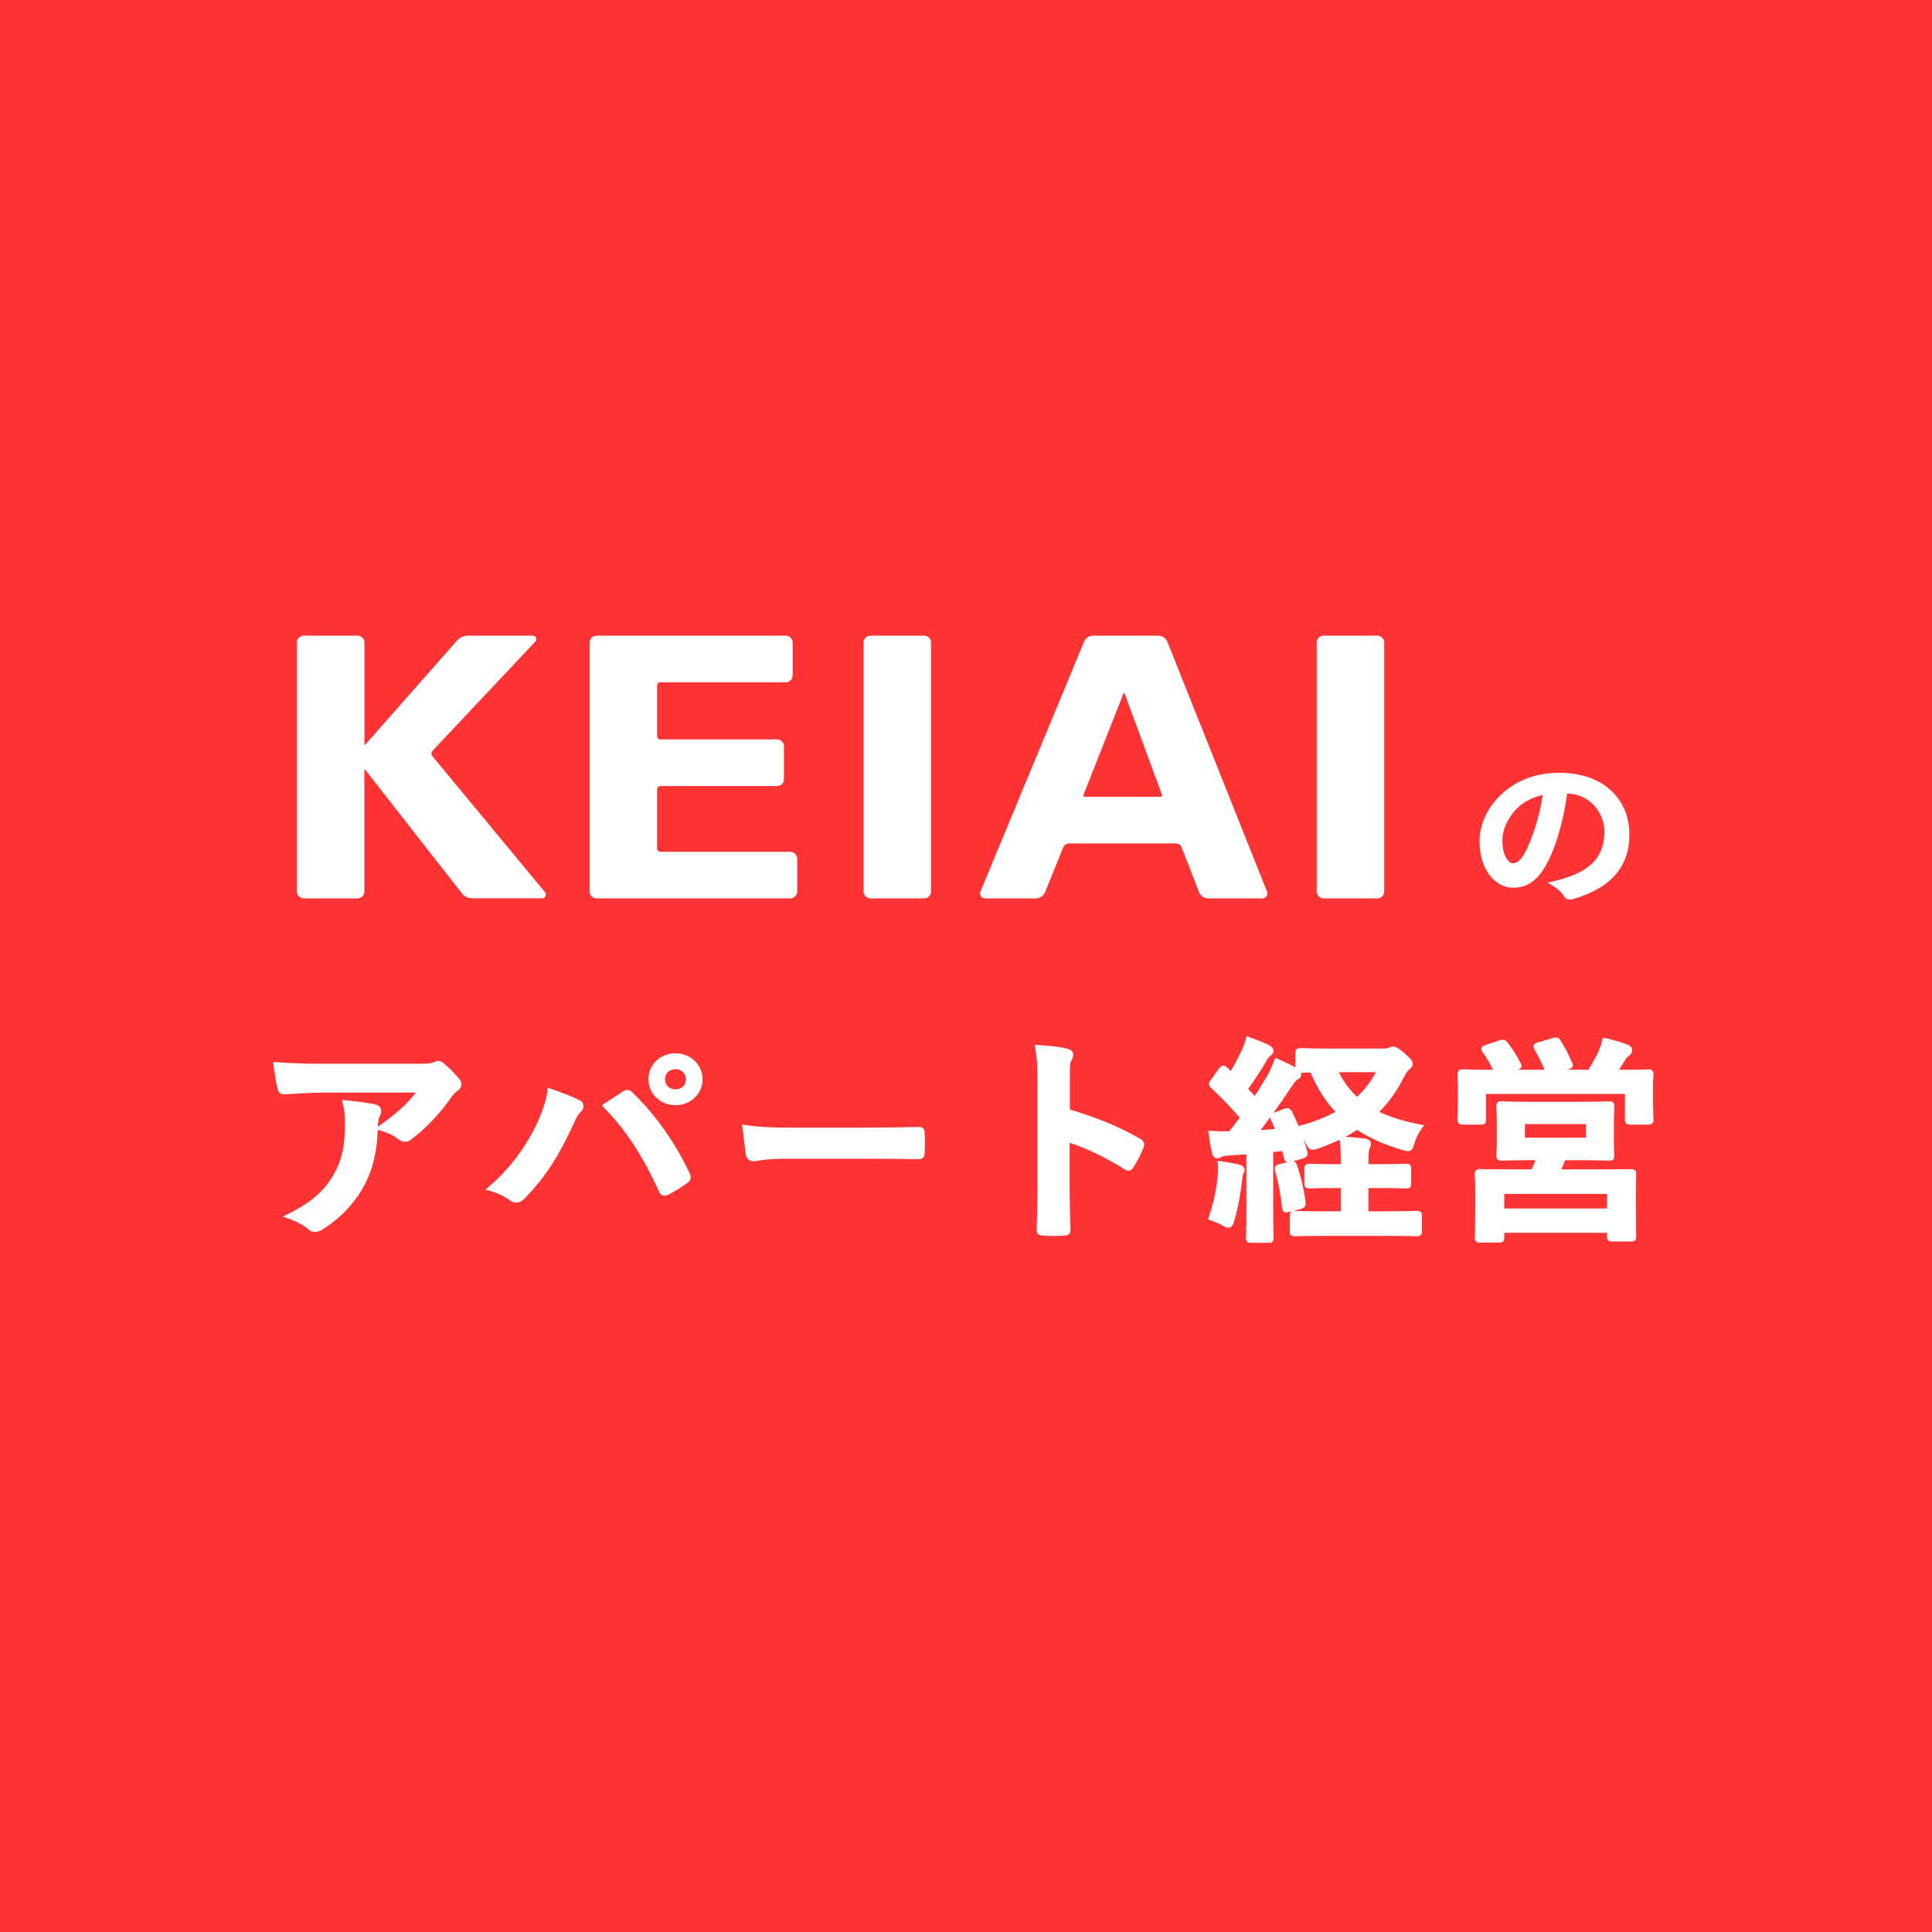 <svg width="32" height="32" viewBox="0 0 32 32" fill="none" xmlns="http://www.w3.org/2000/svg">
<rect width="32" height="32" fill="#FF3333"/>
<rect width="32" height="21" transform="translate(0 5)" fill="#FF3333"/>
<path d="M25.349 18.294H26.175C26.51 18.294 26.629 18.286 26.655 18.286C26.689 18.286 26.693 18.29 26.693 18.33C26.693 18.348 26.685 18.409 26.685 18.574V18.891C26.685 19.057 26.693 19.118 26.693 19.14C26.693 19.176 26.689 19.179 26.655 19.179C26.629 19.179 26.51 19.172 26.175 19.172H25.892C25.859 19.262 25.822 19.341 25.788 19.413H26.495C26.86 19.413 26.991 19.41 27.017 19.41C27.054 19.41 27.054 19.413 27.054 19.449C27.054 19.471 27.05 19.557 27.05 19.726V19.957C27.05 20.382 27.054 20.461 27.054 20.482C27.054 20.515 27.054 20.518 27.017 20.518H26.704C26.667 20.518 26.663 20.515 26.663 20.482V20.374H24.869V20.497C24.869 20.533 24.865 20.536 24.831 20.536H24.515C24.478 20.536 24.474 20.533 24.474 20.497C24.474 20.475 24.482 20.396 24.482 19.964V19.77C24.482 19.557 24.474 19.471 24.474 19.449C24.474 19.413 24.478 19.41 24.515 19.41C24.541 19.41 24.671 19.413 25.036 19.413H25.397C25.434 19.338 25.472 19.255 25.502 19.172H25.349C25.01 19.172 24.891 19.179 24.869 19.179C24.835 19.179 24.831 19.176 24.831 19.14C24.831 19.114 24.839 19.057 24.839 18.891V18.574C24.839 18.409 24.831 18.348 24.831 18.33C24.831 18.29 24.835 18.286 24.869 18.286C24.891 18.286 25.01 18.294 25.349 18.294ZM24.869 19.73V20.061H26.663V19.73H24.869ZM25.211 18.574V18.888H26.317V18.574H25.211ZM24.623 17.35L24.846 17.275C24.895 17.257 24.906 17.264 24.928 17.289C25.018 17.404 25.092 17.52 25.144 17.628C25.163 17.66 25.163 17.664 25.111 17.682L24.85 17.764H26.335C26.41 17.642 26.473 17.538 26.525 17.419C26.544 17.372 26.566 17.314 26.585 17.239C26.711 17.268 26.834 17.304 26.938 17.343C26.972 17.358 26.987 17.368 26.987 17.39C26.987 17.419 26.976 17.433 26.953 17.451C26.927 17.469 26.897 17.498 26.875 17.538C26.823 17.62 26.782 17.692 26.734 17.764H26.808C27.151 17.764 27.273 17.757 27.299 17.757C27.337 17.757 27.34 17.761 27.34 17.797C27.34 17.818 27.333 17.887 27.333 17.988V18.146C27.333 18.463 27.34 18.52 27.34 18.542C27.34 18.578 27.337 18.582 27.299 18.582H27.002C26.964 18.582 26.961 18.578 26.961 18.542V18.074H24.567V18.538C24.567 18.578 24.564 18.582 24.526 18.582H24.228C24.191 18.582 24.188 18.578 24.188 18.538C24.188 18.517 24.195 18.459 24.195 18.142V18.013C24.195 17.887 24.188 17.822 24.188 17.797C24.188 17.761 24.191 17.757 24.228 17.757C24.255 17.757 24.377 17.764 24.72 17.764H24.805C24.798 17.757 24.794 17.754 24.787 17.736C24.738 17.62 24.668 17.502 24.597 17.404C24.575 17.372 24.578 17.365 24.623 17.35ZM25.49 17.307L25.736 17.235C25.781 17.221 25.792 17.228 25.811 17.26C25.874 17.358 25.945 17.494 25.997 17.62C26.012 17.649 26.008 17.656 25.956 17.671L25.706 17.743C25.65 17.757 25.647 17.754 25.632 17.714C25.58 17.595 25.524 17.473 25.457 17.361C25.434 17.325 25.446 17.322 25.49 17.307Z" fill="white"/>
<path fill-rule="evenodd" clip-rule="evenodd" d="M25.764 17.274C25.761 17.275 25.757 17.276 25.75 17.278L25.749 17.278L25.504 17.35C25.504 17.35 25.504 17.35 25.504 17.35C25.569 17.461 25.624 17.581 25.674 17.696L25.675 17.699C25.676 17.7 25.677 17.702 25.677 17.703C25.681 17.702 25.687 17.701 25.693 17.699L25.942 17.628C25.945 17.627 25.947 17.626 25.948 17.626C25.898 17.505 25.831 17.376 25.771 17.284L25.769 17.282C25.767 17.279 25.766 17.276 25.764 17.274ZM25.583 17.719C25.533 17.605 25.48 17.489 25.416 17.384C25.41 17.374 25.404 17.363 25.401 17.35C25.397 17.335 25.398 17.316 25.411 17.299C25.421 17.286 25.436 17.279 25.444 17.275C25.453 17.272 25.464 17.268 25.474 17.265L25.477 17.264L25.722 17.192C25.744 17.185 25.772 17.178 25.8 17.188C25.827 17.199 25.841 17.222 25.85 17.237C25.915 17.337 25.986 17.475 26.039 17.602C26.043 17.609 26.047 17.619 26.049 17.63C26.052 17.645 26.05 17.662 26.038 17.678C26.028 17.691 26.014 17.698 26.004 17.702C25.994 17.706 25.982 17.71 25.968 17.714L25.95 17.719H26.308C26.377 17.607 26.434 17.51 26.482 17.402C26.5 17.356 26.521 17.301 26.539 17.228L26.55 17.185L26.595 17.195C26.723 17.224 26.848 17.261 26.955 17.301L26.957 17.302C26.974 17.309 26.992 17.318 27.007 17.331C27.024 17.347 27.033 17.367 27.033 17.39C27.033 17.41 27.029 17.429 27.018 17.447C27.009 17.463 26.995 17.476 26.983 17.486L26.98 17.488C26.959 17.502 26.934 17.526 26.916 17.559L26.915 17.561C26.895 17.591 26.878 17.621 26.86 17.65C26.846 17.673 26.831 17.697 26.817 17.719C26.983 17.719 27.096 17.718 27.171 17.716C27.212 17.715 27.243 17.714 27.265 17.713C27.282 17.712 27.293 17.712 27.299 17.712C27.308 17.712 27.319 17.712 27.329 17.714C27.339 17.715 27.354 17.72 27.366 17.732C27.379 17.744 27.383 17.758 27.385 17.768C27.386 17.777 27.387 17.788 27.387 17.797C27.387 17.805 27.386 17.819 27.385 17.836C27.384 17.845 27.383 17.855 27.383 17.865C27.381 17.897 27.379 17.938 27.379 17.988V18.146C27.379 18.304 27.381 18.397 27.383 18.453C27.384 18.481 27.385 18.5 27.385 18.513C27.386 18.515 27.386 18.517 27.386 18.519C27.386 18.529 27.387 18.536 27.387 18.542C27.387 18.551 27.386 18.561 27.385 18.571C27.383 18.581 27.379 18.595 27.366 18.607C27.354 18.619 27.339 18.623 27.329 18.625C27.319 18.626 27.308 18.627 27.299 18.627H27.001C26.992 18.627 26.981 18.626 26.972 18.625C26.961 18.623 26.947 18.619 26.934 18.607C26.922 18.595 26.917 18.581 26.916 18.571C26.914 18.561 26.914 18.551 26.914 18.542V18.119H24.613V18.538C24.613 18.548 24.613 18.559 24.612 18.569C24.61 18.578 24.607 18.593 24.595 18.605C24.582 18.618 24.567 18.623 24.556 18.625C24.546 18.626 24.535 18.627 24.526 18.627H24.228C24.219 18.627 24.208 18.626 24.198 18.625C24.187 18.623 24.172 18.618 24.16 18.605C24.148 18.593 24.144 18.578 24.142 18.569C24.141 18.559 24.141 18.548 24.141 18.538C24.141 18.533 24.141 18.525 24.142 18.516C24.142 18.514 24.142 18.512 24.142 18.51C24.142 18.497 24.143 18.478 24.144 18.45C24.146 18.393 24.148 18.3 24.148 18.142V18.013C24.148 17.951 24.146 17.904 24.144 17.869C24.144 17.858 24.143 17.847 24.142 17.837C24.142 17.82 24.141 17.806 24.141 17.797C24.141 17.788 24.141 17.777 24.142 17.768C24.144 17.758 24.148 17.744 24.161 17.732C24.173 17.72 24.188 17.715 24.198 17.714C24.208 17.712 24.219 17.712 24.228 17.712C24.234 17.712 24.245 17.712 24.263 17.713C24.284 17.714 24.315 17.715 24.356 17.716C24.433 17.718 24.549 17.719 24.72 17.719H24.729C24.683 17.618 24.621 17.516 24.559 17.43L24.558 17.429C24.552 17.421 24.546 17.411 24.541 17.4C24.537 17.389 24.533 17.37 24.542 17.352C24.551 17.334 24.566 17.325 24.575 17.32C24.585 17.316 24.596 17.311 24.608 17.308L24.83 17.233C24.854 17.224 24.881 17.216 24.908 17.222C24.935 17.229 24.953 17.248 24.963 17.259L24.965 17.262C25.055 17.378 25.131 17.496 25.185 17.607C25.189 17.614 25.195 17.624 25.198 17.633C25.202 17.644 25.205 17.663 25.194 17.682C25.185 17.698 25.169 17.706 25.161 17.71C25.154 17.713 25.147 17.716 25.139 17.719H25.583ZM24.837 17.731L24.835 17.722L25.095 17.639C25.096 17.639 25.097 17.638 25.098 17.638C25.047 17.537 24.977 17.427 24.892 17.317C24.888 17.314 24.886 17.311 24.885 17.31C24.885 17.31 24.885 17.31 24.885 17.31C24.881 17.311 24.874 17.313 24.863 17.317L24.861 17.317L24.644 17.391C24.713 17.488 24.782 17.605 24.83 17.719C24.833 17.727 24.834 17.729 24.834 17.729C24.834 17.729 24.834 17.729 24.834 17.729L24.835 17.729C24.835 17.73 24.836 17.73 24.837 17.731ZM24.72 17.809C24.548 17.809 24.431 17.808 24.354 17.806C24.308 17.805 24.277 17.804 24.257 17.803C24.247 17.803 24.239 17.802 24.234 17.802C24.234 17.808 24.235 17.816 24.235 17.827C24.236 17.837 24.236 17.849 24.237 17.865C24.239 17.9 24.241 17.949 24.241 18.013V18.142C24.241 18.301 24.239 18.395 24.237 18.453C24.236 18.481 24.235 18.501 24.235 18.514C24.235 18.517 24.235 18.519 24.234 18.521C24.234 18.529 24.234 18.533 24.234 18.537H24.52V18.029H27.007V18.537H27.293C27.293 18.534 27.293 18.53 27.293 18.525C27.293 18.523 27.293 18.52 27.292 18.518C27.292 18.504 27.291 18.485 27.29 18.456C27.288 18.399 27.286 18.305 27.286 18.146V17.988C27.286 17.936 27.288 17.893 27.29 17.86C27.291 17.846 27.291 17.835 27.292 17.825C27.293 17.815 27.293 17.808 27.293 17.802C27.288 17.802 27.28 17.803 27.27 17.803C27.25 17.804 27.219 17.805 27.173 17.806C27.096 17.808 26.979 17.809 26.808 17.809H26.648L26.694 17.74C26.724 17.696 26.75 17.653 26.778 17.607C26.796 17.578 26.814 17.548 26.834 17.515C26.86 17.47 26.894 17.437 26.924 17.416C26.933 17.408 26.936 17.404 26.938 17.402C26.938 17.401 26.939 17.399 26.94 17.394C26.939 17.394 26.938 17.393 26.937 17.393C26.933 17.39 26.927 17.388 26.92 17.385C26.831 17.351 26.727 17.319 26.618 17.293C26.602 17.351 26.583 17.397 26.568 17.435L26.568 17.436C26.514 17.558 26.449 17.665 26.375 17.787L26.362 17.809H24.72ZM24.878 18.332C24.878 18.335 24.878 18.34 24.879 18.347C24.879 18.357 24.88 18.372 24.881 18.395C24.883 18.433 24.885 18.491 24.885 18.574V18.891C24.885 18.975 24.883 19.031 24.881 19.07C24.88 19.089 24.88 19.103 24.879 19.114C24.878 19.122 24.878 19.129 24.878 19.134C24.882 19.134 24.887 19.134 24.893 19.133C24.912 19.133 24.942 19.132 24.989 19.131C25.064 19.129 25.179 19.127 25.349 19.127H25.567L25.545 19.187C25.515 19.272 25.477 19.356 25.439 19.433L25.426 19.458H25.036C24.853 19.458 24.729 19.457 24.648 19.456C24.6 19.456 24.567 19.455 24.545 19.455C24.534 19.455 24.526 19.455 24.52 19.455C24.521 19.459 24.521 19.465 24.521 19.473C24.522 19.487 24.523 19.507 24.524 19.536C24.526 19.588 24.528 19.663 24.528 19.77V19.964C24.528 20.18 24.526 20.308 24.524 20.385C24.523 20.437 24.522 20.464 24.521 20.479C24.521 20.484 24.52 20.488 24.52 20.491H24.822V20.329H26.709V20.473H27.007C27.007 20.471 27.007 20.468 27.007 20.464C27.006 20.448 27.006 20.421 27.005 20.371C27.004 20.296 27.003 20.169 27.003 19.957V19.726C27.003 19.641 27.004 19.577 27.005 19.532C27.006 19.509 27.006 19.491 27.006 19.478C27.007 19.468 27.007 19.46 27.007 19.455C27.002 19.455 26.995 19.455 26.986 19.455C26.964 19.455 26.931 19.456 26.883 19.456C26.802 19.457 26.678 19.458 26.495 19.458H25.716L25.745 19.395C25.747 19.392 25.748 19.389 25.749 19.386C25.782 19.316 25.817 19.241 25.848 19.157L25.859 19.127H26.175C26.343 19.127 26.457 19.129 26.532 19.131C26.576 19.132 26.607 19.133 26.626 19.133C26.634 19.134 26.641 19.134 26.646 19.134C26.645 19.13 26.645 19.125 26.645 19.118C26.644 19.107 26.643 19.093 26.642 19.072C26.64 19.032 26.638 18.975 26.638 18.891V18.574C26.638 18.491 26.64 18.433 26.642 18.395C26.643 18.372 26.644 18.357 26.645 18.347C26.645 18.34 26.646 18.335 26.646 18.331C26.641 18.332 26.634 18.332 26.626 18.332C26.607 18.333 26.576 18.334 26.532 18.335C26.457 18.337 26.343 18.339 26.175 18.339H25.349C25.179 18.339 25.064 18.337 24.989 18.335C24.942 18.334 24.912 18.333 24.893 18.332C24.887 18.332 24.882 18.332 24.878 18.332ZM24.84 18.243C24.849 18.241 24.86 18.241 24.868 18.241C24.873 18.241 24.883 18.242 24.898 18.242C24.919 18.243 24.949 18.244 24.991 18.245C25.066 18.247 25.18 18.249 25.349 18.249H26.175C26.342 18.249 26.455 18.247 26.53 18.245C26.57 18.244 26.6 18.243 26.621 18.242C26.638 18.242 26.649 18.241 26.655 18.241C26.663 18.241 26.674 18.241 26.684 18.243C26.695 18.245 26.71 18.25 26.722 18.264C26.733 18.276 26.736 18.291 26.737 18.3C26.739 18.309 26.739 18.32 26.739 18.33C26.739 18.335 26.738 18.344 26.738 18.357C26.737 18.369 26.736 18.383 26.735 18.399C26.733 18.436 26.731 18.492 26.731 18.574V18.891C26.731 18.973 26.733 19.029 26.735 19.067C26.736 19.083 26.737 19.096 26.737 19.108C26.738 19.122 26.739 19.133 26.739 19.14C26.739 19.149 26.739 19.159 26.737 19.168C26.736 19.177 26.732 19.191 26.721 19.203C26.709 19.216 26.694 19.22 26.683 19.222C26.674 19.224 26.663 19.224 26.655 19.224C26.649 19.224 26.638 19.224 26.621 19.223C26.6 19.223 26.57 19.221 26.53 19.221C26.455 19.219 26.342 19.217 26.175 19.217H25.924C25.903 19.271 25.881 19.322 25.86 19.368H26.495C26.677 19.368 26.801 19.367 26.882 19.366C26.928 19.366 26.961 19.365 26.983 19.365C27 19.365 27.011 19.365 27.016 19.365C27.025 19.365 27.036 19.365 27.046 19.366C27.056 19.368 27.072 19.373 27.084 19.387C27.096 19.4 27.098 19.415 27.099 19.423C27.1 19.431 27.1 19.44 27.1 19.448L27.1 19.449C27.1 19.455 27.1 19.466 27.099 19.482C27.099 19.496 27.099 19.513 27.098 19.533C27.097 19.578 27.096 19.642 27.096 19.726V19.957C27.096 20.169 27.097 20.295 27.098 20.37C27.099 20.417 27.099 20.445 27.1 20.462C27.1 20.472 27.1 20.478 27.1 20.482L27.1 20.484C27.1 20.491 27.1 20.499 27.099 20.507C27.098 20.515 27.095 20.53 27.083 20.543C27.071 20.556 27.055 20.56 27.045 20.562C27.036 20.563 27.025 20.563 27.016 20.563H26.703C26.694 20.563 26.684 20.563 26.674 20.562C26.665 20.56 26.65 20.557 26.638 20.546C26.625 20.534 26.62 20.52 26.618 20.51C26.616 20.5 26.616 20.49 26.616 20.482V20.419H24.915V20.497C24.915 20.506 24.915 20.516 24.913 20.525C24.912 20.534 24.908 20.548 24.897 20.561C24.885 20.573 24.87 20.578 24.86 20.579C24.85 20.581 24.84 20.581 24.831 20.581H24.515C24.506 20.581 24.495 20.581 24.485 20.58C24.475 20.578 24.46 20.574 24.447 20.562C24.435 20.55 24.431 20.535 24.429 20.526C24.427 20.516 24.427 20.506 24.427 20.497C24.427 20.493 24.427 20.486 24.428 20.475C24.429 20.458 24.43 20.429 24.431 20.383C24.433 20.307 24.435 20.18 24.435 19.964V19.77C24.435 19.664 24.433 19.59 24.431 19.539C24.43 19.516 24.429 19.496 24.428 19.481C24.428 19.466 24.427 19.455 24.427 19.449C24.427 19.44 24.427 19.43 24.429 19.42C24.431 19.411 24.435 19.396 24.447 19.384C24.46 19.372 24.475 19.368 24.485 19.366C24.495 19.365 24.506 19.365 24.515 19.365C24.52 19.365 24.531 19.365 24.548 19.365C24.57 19.365 24.603 19.366 24.649 19.366C24.73 19.367 24.854 19.368 25.036 19.368H25.367C25.391 19.32 25.414 19.268 25.434 19.217H25.349C25.18 19.217 25.066 19.219 24.991 19.221C24.949 19.222 24.919 19.223 24.898 19.223C24.883 19.224 24.873 19.224 24.868 19.224C24.86 19.224 24.85 19.224 24.84 19.222C24.83 19.22 24.815 19.216 24.803 19.203C24.791 19.191 24.788 19.177 24.786 19.168C24.785 19.159 24.785 19.149 24.785 19.14C24.785 19.131 24.785 19.12 24.786 19.104C24.787 19.093 24.788 19.08 24.788 19.066C24.79 19.028 24.792 18.973 24.792 18.891V18.574C24.792 18.492 24.79 18.436 24.788 18.399C24.788 18.383 24.787 18.369 24.786 18.357C24.785 18.344 24.785 18.335 24.785 18.33C24.785 18.32 24.785 18.309 24.786 18.3C24.788 18.291 24.791 18.276 24.802 18.264C24.814 18.25 24.828 18.245 24.84 18.243ZM25.164 18.529H26.363V18.933H25.164V18.529ZM25.257 18.619V18.843H26.27V18.619H25.257ZM24.822 19.685H26.709V20.106H24.822V19.685ZM24.915 19.775V20.016H26.616V19.775H24.915Z" fill="white"/>
<path d="M21.131 18.466L21.28 18.409C21.328 18.391 21.34 18.398 21.358 18.434C21.466 18.65 21.548 18.852 21.608 19.082C21.619 19.122 21.608 19.132 21.563 19.147L21.377 19.201C21.332 19.215 21.321 19.212 21.313 19.172L21.273 19.017L21.042 19.039V20.029C21.042 20.36 21.049 20.482 21.049 20.5C21.049 20.536 21.045 20.54 21.008 20.54H20.725C20.688 20.54 20.684 20.536 20.684 20.5C20.684 20.479 20.692 20.36 20.692 20.029V19.071L20.353 19.093C20.29 19.096 20.241 19.107 20.215 19.122C20.2 19.129 20.182 19.14 20.16 19.14C20.133 19.14 20.126 19.114 20.119 19.078C20.096 18.985 20.081 18.891 20.066 18.776C20.174 18.783 20.275 18.787 20.383 18.783C20.453 18.697 20.524 18.603 20.591 18.51C20.442 18.33 20.267 18.15 20.093 17.988C20.078 17.973 20.07 17.966 20.07 17.955C20.07 17.944 20.081 17.93 20.096 17.908L20.227 17.728C20.241 17.707 20.253 17.696 20.264 17.696C20.275 17.696 20.282 17.703 20.297 17.718L20.394 17.815C20.468 17.692 20.532 17.581 20.595 17.444C20.643 17.347 20.662 17.289 20.681 17.221C20.781 17.257 20.904 17.304 20.997 17.35C21.034 17.368 21.045 17.386 21.045 17.408C21.045 17.426 21.03 17.44 21.012 17.455C20.982 17.476 20.967 17.494 20.941 17.541C20.826 17.739 20.729 17.883 20.614 18.038C20.673 18.103 20.733 18.164 20.789 18.229C20.874 18.096 20.956 17.962 21.038 17.829C21.083 17.75 21.12 17.66 21.15 17.581C21.261 17.631 21.377 17.685 21.462 17.736C21.496 17.754 21.507 17.768 21.507 17.79C21.507 17.815 21.496 17.829 21.466 17.844C21.429 17.865 21.399 17.905 21.343 17.988C21.153 18.279 20.952 18.553 20.781 18.769C20.915 18.762 21.049 18.751 21.183 18.74C21.157 18.672 21.127 18.6 21.094 18.531C21.079 18.495 21.079 18.488 21.131 18.466ZM22.009 17.412H22.94C22.981 17.412 23.007 17.404 23.026 17.394C23.041 17.386 23.055 17.379 23.074 17.379C23.1 17.379 23.149 17.404 23.23 17.476C23.323 17.556 23.353 17.595 23.353 17.62C23.353 17.646 23.342 17.656 23.309 17.682C23.279 17.703 23.242 17.764 23.204 17.836C23.089 18.063 22.948 18.258 22.769 18.427C22.974 18.535 23.216 18.61 23.51 18.668C23.458 18.74 23.413 18.826 23.379 18.934C23.361 18.999 23.353 19.021 23.32 19.021C23.301 19.021 23.275 19.014 23.234 19.003C22.944 18.916 22.695 18.805 22.479 18.661C22.296 18.783 22.084 18.884 21.838 18.974C21.794 18.988 21.768 18.999 21.745 18.999C21.715 18.999 21.701 18.978 21.674 18.924C21.626 18.826 21.581 18.769 21.514 18.697C21.771 18.628 21.998 18.538 22.196 18.427C22.006 18.24 21.857 18.006 21.738 17.718C21.611 17.721 21.559 17.725 21.544 17.721C21.507 17.714 21.503 17.721 21.503 17.685V17.444C21.503 17.408 21.507 17.404 21.544 17.404C21.567 17.404 21.674 17.412 22.009 17.412ZM22.858 17.714H22.103C22.199 17.926 22.322 18.092 22.475 18.229C22.642 18.085 22.773 17.912 22.858 17.714ZM22.836 19.633H22.62V20.108H22.97C23.323 20.108 23.443 20.101 23.461 20.101C23.502 20.101 23.506 20.104 23.506 20.137V20.392C23.506 20.428 23.502 20.432 23.461 20.432C23.443 20.432 23.323 20.425 22.97 20.425H21.95C21.593 20.425 21.474 20.432 21.451 20.432C21.414 20.432 21.41 20.428 21.41 20.392V20.137C21.41 20.104 21.414 20.101 21.451 20.101C21.474 20.101 21.593 20.108 21.95 20.108H22.255V19.633H22.14C21.823 19.633 21.715 19.64 21.693 19.64C21.656 19.64 21.652 19.636 21.652 19.6V19.359C21.652 19.323 21.656 19.32 21.693 19.32C21.715 19.32 21.823 19.327 22.14 19.327H22.255V19.248C22.255 19.089 22.255 18.978 22.233 18.873C22.371 18.877 22.475 18.888 22.601 18.902C22.639 18.906 22.661 18.924 22.661 18.942C22.661 18.963 22.654 18.981 22.642 19.006C22.624 19.046 22.62 19.107 22.62 19.23V19.327H22.836C23.152 19.327 23.26 19.32 23.283 19.32C23.323 19.32 23.327 19.323 23.327 19.359V19.6C23.327 19.636 23.323 19.64 23.283 19.64C23.26 19.64 23.152 19.633 22.836 19.633ZM20.066 20.169C20.145 19.935 20.197 19.716 20.215 19.482C20.223 19.413 20.227 19.359 20.219 19.28C20.312 19.291 20.442 19.316 20.506 19.33C20.55 19.341 20.569 19.356 20.569 19.374C20.569 19.392 20.561 19.406 20.55 19.424C20.539 19.442 20.535 19.485 20.528 19.543C20.502 19.755 20.461 20.011 20.398 20.212C20.379 20.27 20.368 20.292 20.346 20.292C20.331 20.292 20.308 20.281 20.279 20.263C20.2 20.22 20.13 20.191 20.066 20.169ZM21.209 19.323L21.377 19.284C21.421 19.273 21.425 19.276 21.44 19.316C21.5 19.5 21.555 19.708 21.578 19.917C21.581 19.957 21.578 19.968 21.529 19.982L21.351 20.029C21.291 20.043 21.287 20.04 21.284 20.004C21.258 19.77 21.217 19.564 21.165 19.381C21.153 19.341 21.165 19.334 21.209 19.323Z" fill="white"/>
<path fill-rule="evenodd" clip-rule="evenodd" d="M20.648 17.161L20.696 17.179C20.797 17.215 20.922 17.262 21.018 17.31C21.04 17.321 21.058 17.334 21.072 17.351C21.086 17.369 21.092 17.389 21.092 17.408C21.092 17.43 21.082 17.447 21.072 17.46C21.063 17.472 21.05 17.482 21.041 17.49L21.04 17.491C21.017 17.507 21.006 17.519 20.982 17.562L20.981 17.563C20.872 17.75 20.78 17.89 20.673 18.035C20.683 18.046 20.694 18.057 20.704 18.069C20.73 18.096 20.756 18.124 20.782 18.153C20.855 18.038 20.926 17.922 20.997 17.807C21.04 17.731 21.076 17.644 21.105 17.565L21.123 17.519L21.169 17.54C21.268 17.585 21.372 17.633 21.456 17.68V17.444C21.456 17.435 21.456 17.425 21.458 17.415C21.46 17.405 21.464 17.391 21.477 17.379C21.489 17.367 21.504 17.363 21.514 17.361C21.524 17.36 21.535 17.359 21.544 17.359C21.549 17.359 21.558 17.36 21.573 17.36C21.592 17.361 21.621 17.362 21.66 17.363C21.732 17.365 21.842 17.367 22.009 17.367H22.94C22.975 17.367 22.992 17.36 23.001 17.355L23.005 17.353C23.005 17.353 23.006 17.353 23.006 17.352C23.02 17.346 23.044 17.334 23.074 17.334C23.1 17.334 23.128 17.346 23.155 17.363C23.184 17.38 23.219 17.406 23.261 17.443C23.308 17.483 23.341 17.515 23.363 17.541C23.383 17.565 23.399 17.592 23.399 17.62C23.399 17.641 23.394 17.66 23.38 17.678C23.369 17.693 23.353 17.705 23.337 17.717L23.336 17.718C23.329 17.723 23.316 17.738 23.298 17.764C23.282 17.789 23.264 17.821 23.246 17.856C23.138 18.068 23.008 18.253 22.846 18.415C23.034 18.506 23.254 18.572 23.518 18.624L23.588 18.637L23.547 18.694C23.498 18.762 23.456 18.843 23.424 18.947L23.423 18.948C23.415 18.977 23.407 19.005 23.395 19.025C23.388 19.037 23.378 19.048 23.363 19.056C23.348 19.064 23.333 19.066 23.319 19.066C23.305 19.066 23.289 19.063 23.274 19.06C23.261 19.057 23.246 19.053 23.229 19.048C23.226 19.047 23.224 19.047 23.222 19.046L23.22 19.046C22.938 18.962 22.692 18.854 22.478 18.715C22.416 18.756 22.351 18.794 22.282 18.83C22.399 18.834 22.494 18.845 22.606 18.857C22.631 18.86 22.654 18.867 22.672 18.88C22.69 18.893 22.707 18.914 22.707 18.942C22.707 18.974 22.696 19 22.685 19.024L22.684 19.025C22.678 19.038 22.673 19.057 22.67 19.091C22.667 19.124 22.666 19.168 22.666 19.23V19.282H22.835C22.993 19.282 23.099 19.28 23.168 19.278C23.206 19.277 23.233 19.276 23.253 19.276C23.267 19.275 23.277 19.275 23.282 19.275C23.292 19.275 23.303 19.275 23.314 19.276C23.323 19.278 23.338 19.281 23.352 19.293C23.365 19.305 23.37 19.32 23.372 19.33C23.373 19.34 23.373 19.35 23.373 19.359V19.6C23.373 19.609 23.373 19.62 23.372 19.63C23.37 19.64 23.365 19.655 23.352 19.667C23.338 19.678 23.323 19.682 23.314 19.683C23.303 19.685 23.292 19.685 23.282 19.685C23.277 19.685 23.267 19.685 23.253 19.684C23.233 19.683 23.206 19.682 23.168 19.681C23.099 19.68 22.993 19.678 22.835 19.678H22.666V20.063H22.97C23.146 20.063 23.264 20.061 23.34 20.059C23.385 20.058 23.417 20.057 23.437 20.056C23.449 20.056 23.457 20.056 23.461 20.056C23.471 20.056 23.482 20.056 23.492 20.057C23.501 20.059 23.516 20.062 23.529 20.072C23.543 20.084 23.548 20.098 23.55 20.109C23.552 20.119 23.552 20.129 23.552 20.137V20.392C23.552 20.401 23.552 20.412 23.55 20.422C23.548 20.432 23.544 20.447 23.53 20.459C23.517 20.47 23.502 20.474 23.492 20.475C23.482 20.477 23.471 20.477 23.461 20.477C23.457 20.477 23.449 20.477 23.437 20.476C23.417 20.476 23.385 20.474 23.34 20.473C23.264 20.472 23.146 20.47 22.97 20.47H21.95C21.771 20.47 21.652 20.472 21.576 20.473C21.532 20.474 21.5 20.476 21.48 20.476C21.465 20.477 21.456 20.477 21.451 20.477C21.442 20.477 21.431 20.477 21.421 20.475C21.411 20.474 21.396 20.47 21.383 20.457C21.371 20.445 21.367 20.431 21.365 20.421C21.363 20.412 21.363 20.401 21.363 20.392V20.137C21.363 20.129 21.363 20.119 21.365 20.109C21.367 20.099 21.372 20.085 21.385 20.073C21.397 20.062 21.412 20.059 21.422 20.057C21.431 20.056 21.441 20.056 21.451 20.056C21.456 20.056 21.465 20.056 21.48 20.057C21.5 20.057 21.532 20.058 21.576 20.059C21.652 20.061 21.771 20.063 21.95 20.063H22.208V19.678H22.139C21.982 19.678 21.876 19.68 21.807 19.681C21.769 19.682 21.741 19.683 21.722 19.684C21.707 19.685 21.698 19.685 21.693 19.685C21.683 19.685 21.673 19.685 21.663 19.683C21.653 19.682 21.638 19.678 21.625 19.666C21.613 19.653 21.609 19.639 21.607 19.629C21.605 19.62 21.605 19.609 21.605 19.6V19.359C21.605 19.35 21.605 19.34 21.607 19.33C21.609 19.321 21.613 19.306 21.625 19.294C21.638 19.282 21.653 19.278 21.663 19.276C21.673 19.275 21.683 19.275 21.693 19.275C21.698 19.275 21.707 19.275 21.722 19.276C21.741 19.276 21.769 19.277 21.807 19.278C21.876 19.28 21.982 19.282 22.139 19.282H22.208V19.248C22.208 19.088 22.208 18.981 22.187 18.882L22.186 18.878C22.082 18.927 21.972 18.973 21.854 19.016L21.853 19.017C21.844 19.019 21.836 19.022 21.828 19.025C21.816 19.029 21.806 19.032 21.797 19.035C21.781 19.04 21.763 19.044 21.745 19.044C21.715 19.044 21.691 19.032 21.673 19.011C21.657 18.993 21.645 18.969 21.632 18.943C21.619 18.917 21.606 18.894 21.593 18.872C21.615 18.937 21.634 19.002 21.652 19.071C21.658 19.092 21.664 19.123 21.644 19.15C21.634 19.163 21.622 19.171 21.612 19.176C21.601 19.181 21.589 19.186 21.577 19.189L21.576 19.19L21.422 19.235C21.428 19.236 21.435 19.238 21.442 19.242C21.457 19.25 21.466 19.262 21.471 19.272C21.476 19.281 21.48 19.291 21.483 19.301L21.484 19.302C21.544 19.488 21.601 19.7 21.624 19.913L21.624 19.913L21.624 19.914C21.625 19.931 21.628 19.96 21.611 19.984C21.595 20.008 21.566 20.018 21.543 20.025L21.541 20.026L21.361 20.073C21.347 20.076 21.333 20.079 21.321 20.081C21.311 20.082 21.294 20.083 21.278 20.077C21.257 20.068 21.247 20.052 21.243 20.039C21.239 20.028 21.238 20.017 21.237 20.008C21.211 19.777 21.171 19.574 21.119 19.393C21.114 19.373 21.106 19.34 21.13 19.312C21.14 19.3 21.154 19.294 21.164 19.29C21.174 19.285 21.186 19.282 21.198 19.28L21.32 19.251C21.317 19.25 21.314 19.249 21.312 19.248C21.294 19.24 21.284 19.227 21.278 19.215C21.273 19.204 21.27 19.192 21.268 19.182L21.237 19.066L21.088 19.08V20.029C21.088 20.194 21.09 20.307 21.091 20.381C21.093 20.425 21.094 20.456 21.095 20.476C21.095 20.489 21.095 20.497 21.095 20.5C21.095 20.509 21.095 20.52 21.093 20.529C21.092 20.539 21.088 20.553 21.075 20.566C21.063 20.578 21.048 20.582 21.038 20.583C21.028 20.585 21.017 20.585 21.008 20.585H20.725C20.716 20.585 20.705 20.585 20.695 20.583C20.685 20.582 20.67 20.578 20.658 20.566C20.645 20.553 20.641 20.539 20.639 20.529C20.638 20.52 20.637 20.509 20.637 20.5C20.637 20.496 20.638 20.486 20.638 20.472C20.639 20.451 20.64 20.421 20.641 20.38C20.643 20.306 20.645 20.194 20.645 20.029V19.119L20.355 19.138C20.294 19.141 20.254 19.152 20.238 19.161L20.236 19.162C20.235 19.163 20.233 19.163 20.232 19.164C20.219 19.171 20.191 19.185 20.159 19.185C20.144 19.185 20.13 19.181 20.117 19.172C20.104 19.164 20.096 19.154 20.091 19.144C20.081 19.126 20.076 19.105 20.073 19.088C20.05 18.992 20.035 18.897 20.02 18.782L20.013 18.727L20.069 18.731C20.169 18.738 20.262 18.741 20.359 18.739C20.418 18.666 20.477 18.589 20.533 18.512C20.39 18.342 20.225 18.173 20.06 18.02L20.059 18.019C20.059 18.019 20.058 18.019 20.058 18.018C20.052 18.012 20.044 18.004 20.038 17.997C20.03 17.986 20.023 17.973 20.023 17.955C20.023 17.937 20.032 17.921 20.037 17.913C20.041 17.906 20.047 17.898 20.052 17.89C20.054 17.888 20.056 17.886 20.057 17.883L20.058 17.883L20.188 17.703C20.196 17.692 20.204 17.68 20.215 17.671C20.225 17.662 20.241 17.651 20.263 17.651C20.281 17.651 20.295 17.657 20.306 17.665C20.314 17.671 20.322 17.678 20.328 17.684C20.329 17.685 20.329 17.685 20.33 17.686L20.33 17.686L20.384 17.741C20.445 17.639 20.499 17.541 20.552 17.426L20.553 17.424C20.6 17.33 20.617 17.276 20.635 17.209L20.648 17.161ZM21.597 18.721C21.642 18.774 21.678 18.828 21.716 18.904L21.716 18.905C21.73 18.932 21.738 18.946 21.744 18.953C21.744 18.953 21.745 18.954 21.745 18.954C21.749 18.954 21.756 18.953 21.769 18.949C21.777 18.947 21.785 18.944 21.795 18.941C21.803 18.938 21.812 18.935 21.822 18.932C22.065 18.843 22.273 18.743 22.452 18.624L22.478 18.606L22.505 18.624C22.716 18.765 22.96 18.874 23.247 18.96C23.249 18.96 23.251 18.961 23.253 18.961C23.271 18.966 23.284 18.97 23.296 18.972C23.306 18.974 23.312 18.975 23.317 18.976C23.318 18.973 23.32 18.968 23.322 18.961C23.326 18.951 23.329 18.939 23.334 18.922L23.334 18.922C23.361 18.836 23.395 18.762 23.434 18.699C23.166 18.642 22.941 18.569 22.746 18.466L22.691 18.437L22.736 18.395C22.91 18.229 23.049 18.039 23.162 17.817C23.181 17.78 23.201 17.745 23.22 17.716C23.238 17.689 23.258 17.662 23.28 17.646C23.28 17.646 23.28 17.646 23.28 17.646L23.308 17.682L23.28 17.646C23.28 17.646 23.28 17.646 23.28 17.646C23.288 17.64 23.294 17.635 23.299 17.631C23.303 17.627 23.305 17.625 23.306 17.624C23.306 17.624 23.306 17.624 23.306 17.624C23.306 17.624 23.306 17.624 23.306 17.624C23.306 17.623 23.306 17.622 23.306 17.621C23.306 17.621 23.306 17.621 23.306 17.621C23.306 17.621 23.306 17.621 23.306 17.62C23.306 17.621 23.306 17.621 23.306 17.621C23.306 17.621 23.304 17.613 23.29 17.597C23.274 17.577 23.245 17.549 23.199 17.51L23.199 17.51C23.159 17.475 23.129 17.452 23.107 17.439C23.084 17.426 23.075 17.424 23.074 17.424C23.074 17.424 23.074 17.424 23.074 17.424C23.068 17.424 23.062 17.426 23.048 17.433C23.048 17.433 23.049 17.433 23.049 17.432L23.025 17.394L23.046 17.434C23.047 17.434 23.047 17.433 23.048 17.433C23.02 17.449 22.985 17.457 22.94 17.457H22.009C21.841 17.457 21.73 17.455 21.658 17.453C21.613 17.452 21.585 17.451 21.567 17.45C21.559 17.45 21.554 17.45 21.549 17.45V17.444C21.549 17.44 21.549 17.437 21.55 17.434C21.55 17.432 21.55 17.43 21.55 17.43C21.55 17.43 21.55 17.431 21.549 17.433C21.548 17.436 21.546 17.438 21.544 17.441C21.543 17.442 21.543 17.442 21.542 17.442C21.542 17.443 21.541 17.444 21.541 17.444C21.538 17.446 21.535 17.448 21.533 17.449C21.53 17.45 21.529 17.45 21.529 17.45C21.53 17.45 21.531 17.45 21.534 17.45C21.536 17.45 21.54 17.449 21.544 17.449C21.545 17.449 21.547 17.449 21.549 17.45V17.676C21.545 17.676 21.542 17.675 21.539 17.675L21.533 17.674L21.529 17.673C21.528 17.673 21.527 17.673 21.527 17.673C21.527 17.673 21.527 17.673 21.527 17.673C21.528 17.673 21.531 17.674 21.535 17.677C21.537 17.678 21.539 17.68 21.541 17.682C21.543 17.683 21.544 17.684 21.544 17.685C21.545 17.686 21.546 17.687 21.546 17.688C21.548 17.691 21.549 17.693 21.549 17.695C21.549 17.695 21.55 17.696 21.55 17.696C21.55 17.696 21.55 17.697 21.55 17.697C21.55 17.697 21.55 17.696 21.55 17.695C21.55 17.694 21.55 17.694 21.549 17.694C21.549 17.692 21.549 17.689 21.549 17.685V17.676C21.551 17.677 21.552 17.677 21.553 17.677L21.554 17.677C21.554 17.677 21.554 17.677 21.554 17.677C21.554 17.677 21.555 17.677 21.555 17.677L21.554 17.677C21.555 17.677 21.557 17.678 21.563 17.678C21.571 17.678 21.582 17.678 21.597 17.677C21.608 17.677 21.622 17.676 21.639 17.676C21.665 17.675 21.698 17.674 21.736 17.673L21.768 17.672L21.781 17.701C21.898 17.985 22.044 18.213 22.229 18.395L22.27 18.436L22.219 18.466C22.036 18.569 21.828 18.654 21.597 18.721ZM21.509 18.651C21.476 18.573 21.44 18.494 21.4 18.414L21.399 18.414C21.391 18.398 21.377 18.37 21.346 18.359C21.317 18.348 21.286 18.358 21.263 18.367L21.113 18.425L21.112 18.425C21.105 18.428 21.098 18.431 21.092 18.434C21.188 18.301 21.286 18.159 21.382 18.012C21.439 17.928 21.463 17.898 21.488 17.883C21.505 17.875 21.522 17.864 21.535 17.847C21.549 17.829 21.553 17.809 21.553 17.79C21.553 17.782 21.552 17.775 21.55 17.767C21.555 17.767 21.558 17.768 21.562 17.768C21.572 17.768 21.585 17.767 21.6 17.767C21.613 17.767 21.628 17.766 21.644 17.766C21.662 17.765 21.682 17.764 21.706 17.764C21.817 18.022 21.952 18.238 22.121 18.416C21.941 18.512 21.738 18.59 21.509 18.651ZM21.038 18.507C20.984 18.581 20.93 18.652 20.879 18.718C20.958 18.713 21.038 18.706 21.117 18.7C21.097 18.65 21.075 18.599 21.051 18.55L21.05 18.548C21.047 18.54 21.042 18.529 21.04 18.518C21.039 18.515 21.039 18.511 21.038 18.507ZM23.261 17.443C23.261 17.443 23.261 17.443 23.261 17.443L23.23 17.476L23.261 17.443C23.261 17.443 23.261 17.443 23.261 17.443ZM20.712 17.28C20.695 17.333 20.675 17.386 20.637 17.463C20.573 17.602 20.509 17.715 20.434 17.838L20.403 17.889L20.266 17.752C20.266 17.752 20.265 17.753 20.265 17.753L20.264 17.754L20.134 17.934L20.124 17.948C20.123 17.95 20.122 17.951 20.121 17.952C20.122 17.953 20.123 17.954 20.125 17.955C20.301 18.118 20.477 18.3 20.627 18.482L20.649 18.508L20.629 18.535C20.562 18.629 20.49 18.724 20.419 18.811L20.405 18.828L20.384 18.828C20.293 18.831 20.208 18.829 20.119 18.824C20.132 18.915 20.145 18.992 20.163 19.068L20.164 19.07C20.166 19.078 20.167 19.085 20.169 19.091C20.169 19.092 20.169 19.092 20.169 19.093C20.17 19.092 20.171 19.092 20.172 19.091C20.177 19.09 20.181 19.088 20.186 19.085C20.189 19.084 20.191 19.083 20.193 19.082C20.229 19.063 20.285 19.052 20.35 19.048C20.35 19.048 20.35 19.048 20.35 19.048L20.738 19.023V20.029C20.738 20.195 20.736 20.308 20.734 20.382C20.733 20.428 20.732 20.458 20.731 20.477C20.731 20.485 20.731 20.491 20.731 20.495H21.002C21.002 20.491 21.002 20.487 21.002 20.481C21.001 20.462 21 20.432 20.998 20.383C20.997 20.308 20.995 20.195 20.995 20.029V18.998L21.307 18.969L21.358 19.159C21.359 19.159 21.36 19.159 21.362 19.158L21.363 19.158L21.548 19.104C21.555 19.102 21.56 19.1 21.563 19.099C21.563 19.097 21.563 19.096 21.562 19.094L21.562 19.093C21.503 18.866 21.423 18.668 21.316 18.454C21.314 18.45 21.313 18.448 21.311 18.446C21.308 18.447 21.303 18.448 21.297 18.451L21.148 18.508C21.144 18.51 21.14 18.512 21.136 18.513C21.17 18.583 21.2 18.656 21.226 18.724L21.248 18.78L21.186 18.785C21.052 18.796 20.918 18.806 20.783 18.814L20.682 18.819L20.744 18.741C20.914 18.526 21.114 18.254 21.303 17.964L21.304 17.963C21.358 17.883 21.393 17.833 21.442 17.805L21.445 17.803C21.456 17.798 21.459 17.795 21.46 17.794C21.46 17.794 21.46 17.792 21.46 17.79C21.46 17.789 21.46 17.789 21.46 17.789C21.459 17.787 21.453 17.782 21.439 17.775L21.438 17.774C21.366 17.732 21.272 17.686 21.175 17.642C21.148 17.71 21.116 17.784 21.078 17.851L21.078 17.852C20.996 17.985 20.914 18.119 20.828 18.253L20.794 18.305L20.752 18.258C20.715 18.214 20.677 18.173 20.637 18.131C20.618 18.11 20.598 18.089 20.578 18.068L20.554 18.041L20.576 18.012C20.69 17.858 20.786 17.716 20.9 17.52C20.928 17.47 20.947 17.446 20.983 17.419C20.991 17.413 20.996 17.409 20.998 17.406C20.998 17.405 20.998 17.405 20.998 17.405C20.996 17.403 20.991 17.398 20.976 17.391L20.975 17.39C20.899 17.352 20.801 17.313 20.712 17.28ZM22.031 17.669H22.928L22.901 17.731C22.812 17.936 22.678 18.114 22.505 18.262L22.474 18.29L22.443 18.262C22.285 18.121 22.159 17.95 22.06 17.732L22.031 17.669ZM22.175 17.759C22.257 17.922 22.357 18.055 22.475 18.167C22.605 18.049 22.71 17.912 22.786 17.759H22.175ZM22.288 18.92C22.301 19.013 22.301 19.115 22.301 19.244V19.372H22.139C21.981 19.372 21.874 19.37 21.805 19.368C21.762 19.367 21.734 19.366 21.716 19.365C21.709 19.365 21.703 19.365 21.698 19.365V19.595C21.703 19.595 21.709 19.595 21.716 19.594C21.734 19.594 21.762 19.593 21.805 19.591C21.874 19.59 21.981 19.588 22.139 19.588H22.301V20.153H21.95C21.771 20.153 21.651 20.151 21.573 20.149C21.525 20.148 21.494 20.147 21.474 20.146C21.466 20.146 21.461 20.146 21.456 20.146V20.387C21.461 20.387 21.466 20.387 21.474 20.386C21.494 20.386 21.525 20.385 21.573 20.383C21.651 20.382 21.771 20.38 21.95 20.38H22.97C23.147 20.38 23.265 20.382 23.342 20.383C23.392 20.385 23.423 20.386 23.442 20.386C23.45 20.387 23.456 20.387 23.459 20.387V20.146C23.456 20.146 23.45 20.146 23.442 20.146C23.423 20.147 23.392 20.148 23.342 20.149C23.265 20.151 23.147 20.153 22.97 20.153H22.573V19.588H22.835C22.994 19.588 23.101 19.59 23.17 19.591C23.213 19.593 23.241 19.594 23.259 19.594C23.269 19.595 23.276 19.595 23.28 19.595V19.365C23.276 19.365 23.269 19.365 23.259 19.365C23.241 19.366 23.213 19.367 23.17 19.368C23.101 19.37 22.994 19.372 22.835 19.372H22.573V19.23C22.573 19.168 22.574 19.121 22.578 19.083C22.581 19.046 22.587 19.015 22.599 18.988C22.608 18.97 22.612 18.959 22.613 18.951C22.61 18.949 22.604 18.948 22.596 18.947L22.596 18.947C22.488 18.934 22.397 18.925 22.288 18.92ZM20.167 19.229L20.224 19.235C20.32 19.246 20.452 19.272 20.516 19.287L20.517 19.287C20.541 19.293 20.564 19.301 20.581 19.313C20.6 19.326 20.615 19.347 20.615 19.374C20.615 19.405 20.601 19.428 20.59 19.447C20.59 19.447 20.59 19.447 20.59 19.447C20.59 19.447 20.589 19.449 20.588 19.453C20.586 19.459 20.585 19.466 20.583 19.476C20.581 19.489 20.579 19.504 20.577 19.521C20.576 19.53 20.575 19.539 20.574 19.548C20.548 19.761 20.506 20.02 20.442 20.226L20.442 20.226C20.433 20.254 20.424 20.279 20.412 20.297C20.406 20.306 20.398 20.317 20.386 20.325C20.373 20.333 20.359 20.337 20.345 20.337C20.328 20.337 20.311 20.331 20.298 20.325C20.284 20.319 20.27 20.311 20.254 20.301C20.179 20.26 20.111 20.233 20.05 20.212L20.008 20.197L20.022 20.155C20.099 19.924 20.15 19.708 20.169 19.478L20.169 19.477C20.176 19.41 20.179 19.359 20.172 19.284L20.167 19.229ZM21.394 19.326C21.392 19.326 21.39 19.327 21.388 19.327L21.22 19.367C21.22 19.367 21.22 19.367 21.22 19.367C21.216 19.368 21.212 19.369 21.209 19.37C21.261 19.553 21.302 19.756 21.328 19.988C21.331 19.987 21.335 19.986 21.338 19.985L21.516 19.939C21.523 19.937 21.528 19.935 21.532 19.933C21.532 19.931 21.532 19.927 21.531 19.922C21.509 19.718 21.454 19.512 21.395 19.33C21.395 19.329 21.394 19.327 21.394 19.326ZM20.269 19.332C20.271 19.387 20.267 19.433 20.261 19.486C20.243 19.71 20.195 19.921 20.124 20.142C20.178 20.162 20.237 20.188 20.301 20.224L20.303 20.225C20.317 20.233 20.328 20.239 20.337 20.243C20.337 20.243 20.337 20.243 20.337 20.243C20.341 20.235 20.346 20.221 20.353 20.199C20.415 20.002 20.455 19.749 20.481 19.538C20.483 19.529 20.483 19.521 20.485 19.513C20.487 19.494 20.489 19.476 20.491 19.462C20.494 19.442 20.499 19.419 20.51 19.401C20.515 19.392 20.518 19.386 20.52 19.382C20.515 19.38 20.507 19.377 20.494 19.374C20.444 19.363 20.351 19.344 20.269 19.332Z" fill="white"/>
<path d="M17.674 17.894V18.409C18.128 18.546 18.489 18.686 18.857 18.898C18.898 18.92 18.917 18.945 18.898 18.992C18.85 19.111 18.79 19.222 18.738 19.305C18.723 19.33 18.708 19.345 18.69 19.345C18.679 19.345 18.664 19.341 18.649 19.327C18.306 19.114 17.971 18.956 17.67 18.866V19.662C17.67 19.896 17.677 20.108 17.685 20.367C17.688 20.41 17.67 20.421 17.618 20.421C17.51 20.428 17.394 20.428 17.286 20.421C17.234 20.421 17.216 20.41 17.216 20.367C17.227 20.101 17.231 19.888 17.231 19.658V17.887C17.231 17.617 17.219 17.498 17.193 17.354C17.365 17.365 17.551 17.383 17.659 17.412C17.711 17.422 17.729 17.444 17.729 17.473C17.729 17.494 17.718 17.523 17.7 17.556C17.674 17.602 17.674 17.692 17.674 17.894Z" fill="white"/>
<path fill-rule="evenodd" clip-rule="evenodd" d="M17.137 17.305L17.196 17.309C17.366 17.32 17.556 17.338 17.669 17.368C17.699 17.374 17.726 17.385 17.745 17.403C17.767 17.423 17.775 17.448 17.775 17.473C17.775 17.506 17.759 17.544 17.74 17.577C17.732 17.591 17.726 17.616 17.723 17.669C17.72 17.721 17.72 17.793 17.72 17.894V18.376C18.16 18.51 18.516 18.65 18.88 18.859C18.903 18.872 18.928 18.889 18.941 18.916C18.956 18.946 18.953 18.977 18.941 19.008L18.941 19.008C18.892 19.13 18.831 19.243 18.778 19.328C18.763 19.353 18.736 19.39 18.689 19.39C18.668 19.39 18.642 19.383 18.619 19.362C18.304 19.167 17.995 19.018 17.716 18.928V19.662C17.716 19.861 17.721 20.044 17.727 20.255C17.728 20.291 17.73 20.327 17.731 20.365C17.733 20.39 17.73 20.424 17.7 20.446C17.676 20.464 17.644 20.466 17.619 20.466C17.51 20.473 17.393 20.473 17.284 20.466C17.259 20.466 17.227 20.464 17.203 20.446C17.174 20.425 17.169 20.393 17.169 20.367V20.365C17.18 20.1 17.183 19.888 17.183 19.658V17.887C17.183 17.618 17.172 17.502 17.147 17.362L17.137 17.305ZM17.248 17.403C17.268 17.528 17.276 17.65 17.276 17.887V19.658C17.276 19.889 17.273 20.101 17.262 20.368C17.262 20.371 17.262 20.373 17.262 20.375C17.267 20.375 17.274 20.376 17.286 20.376H17.289C17.395 20.383 17.508 20.383 17.614 20.376L17.617 20.376C17.627 20.376 17.633 20.376 17.638 20.375C17.638 20.374 17.638 20.372 17.638 20.371L17.637 20.368C17.637 20.331 17.635 20.294 17.634 20.258C17.628 20.047 17.623 19.862 17.623 19.662V18.805L17.683 18.823C17.989 18.914 18.328 19.075 18.673 19.289L18.678 19.291L18.681 19.295C18.683 19.297 18.685 19.298 18.686 19.299C18.689 19.296 18.692 19.291 18.697 19.283L18.698 19.282C18.749 19.201 18.807 19.092 18.854 18.976C18.861 18.96 18.858 18.955 18.858 18.955C18.857 18.953 18.852 18.947 18.834 18.938L18.833 18.937C18.468 18.727 18.111 18.588 17.659 18.452L17.626 18.442V17.892C17.626 17.793 17.626 17.719 17.63 17.664C17.633 17.61 17.64 17.567 17.658 17.534L17.658 17.534C17.676 17.502 17.682 17.482 17.682 17.473C17.682 17.47 17.682 17.469 17.682 17.469C17.682 17.469 17.682 17.469 17.681 17.468C17.678 17.466 17.67 17.46 17.648 17.456L17.646 17.455C17.555 17.431 17.401 17.414 17.248 17.403Z" fill="white"/>
<path d="M14.373 19.147H13.032C12.664 19.147 12.522 19.19 12.485 19.19C12.441 19.19 12.411 19.168 12.4 19.114C12.381 19.032 12.359 18.862 12.344 18.679C12.586 18.715 12.772 18.722 13.148 18.722H14.346C14.629 18.722 14.916 18.715 15.203 18.711C15.258 18.707 15.27 18.718 15.27 18.762C15.277 18.869 15.277 18.992 15.27 19.1C15.27 19.143 15.255 19.157 15.203 19.154C14.923 19.15 14.648 19.147 14.373 19.147Z" fill="white"/>
<path fill-rule="evenodd" clip-rule="evenodd" d="M12.291 18.626L12.349 18.634C12.588 18.67 12.771 18.677 13.146 18.677H14.345C14.532 18.677 14.721 18.674 14.911 18.671C15.007 18.669 15.103 18.667 15.199 18.666C15.214 18.665 15.228 18.665 15.241 18.667C15.255 18.669 15.271 18.673 15.285 18.684C15.312 18.706 15.314 18.739 15.314 18.76C15.322 18.869 15.322 18.992 15.314 19.102C15.314 19.125 15.31 19.157 15.284 19.178C15.259 19.2 15.226 19.201 15.199 19.199L15.189 19.199C14.914 19.195 14.642 19.192 14.371 19.192H13.031C12.848 19.192 12.723 19.202 12.639 19.213C12.597 19.218 12.565 19.224 12.541 19.227C12.539 19.228 12.537 19.228 12.535 19.229C12.516 19.232 12.497 19.235 12.483 19.235C12.453 19.235 12.423 19.227 12.398 19.206C12.373 19.186 12.359 19.156 12.352 19.123M12.393 18.732C12.408 18.892 12.427 19.033 12.443 19.105L12.444 19.105C12.448 19.127 12.454 19.135 12.459 19.138C12.462 19.142 12.469 19.145 12.483 19.145C12.488 19.145 12.498 19.143 12.525 19.139C12.549 19.135 12.583 19.129 12.627 19.124C12.715 19.113 12.844 19.102 13.031 19.102H14.371C14.643 19.102 14.915 19.105 15.19 19.109L15.204 19.109C15.212 19.11 15.217 19.11 15.221 19.109C15.221 19.107 15.221 19.104 15.221 19.1V19.097C15.229 18.991 15.229 18.87 15.221 18.765L15.221 18.762C15.221 18.759 15.221 18.757 15.221 18.756C15.217 18.755 15.211 18.756 15.204 18.756L15.201 18.756C15.106 18.757 15.01 18.759 14.914 18.761C14.723 18.764 14.533 18.767 14.345 18.767H13.146C12.8 18.767 12.612 18.761 12.393 18.732Z" fill="white"/>
<path d="M8.137 19.683C8.528 19.348 8.796 18.938 8.944 18.61C9.045 18.391 9.101 18.207 9.112 18.078C9.302 18.142 9.469 18.207 9.574 18.261C9.607 18.276 9.618 18.297 9.618 18.319C9.618 18.344 9.603 18.369 9.581 18.391C9.54 18.43 9.51 18.481 9.451 18.61C9.231 19.089 9.011 19.456 8.654 19.82C8.621 19.856 8.587 19.874 8.55 19.874C8.52 19.874 8.494 19.863 8.464 19.838C8.39 19.78 8.271 19.723 8.137 19.683ZM10.039 18.315C10.173 18.229 10.273 18.16 10.337 18.121C10.355 18.106 10.374 18.099 10.389 18.099C10.407 18.099 10.422 18.106 10.445 18.128C10.85 18.52 11.163 18.988 11.379 19.449C11.39 19.467 11.394 19.482 11.394 19.5C11.394 19.521 11.383 19.539 11.357 19.557C11.286 19.611 11.167 19.687 11.048 19.748C10.999 19.77 10.973 19.762 10.958 19.715C10.683 19.114 10.407 18.693 10.039 18.315ZM11.189 17.491C11.412 17.491 11.591 17.66 11.591 17.876C11.591 18.092 11.412 18.261 11.189 18.261C10.966 18.261 10.787 18.092 10.787 17.876C10.787 17.653 10.966 17.491 11.189 17.491ZM11.189 17.663C11.063 17.663 10.97 17.753 10.97 17.876C10.97 17.998 11.063 18.088 11.189 18.088C11.316 18.088 11.409 17.998 11.409 17.876C11.409 17.753 11.316 17.663 11.189 17.663Z" fill="white"/>
<path fill-rule="evenodd" clip-rule="evenodd" d="M11.188 17.536C10.99 17.536 10.833 17.679 10.833 17.876C10.833 18.067 10.99 18.216 11.188 18.216C11.387 18.216 11.544 18.067 11.544 17.876C11.544 17.685 11.387 17.536 11.188 17.536ZM10.74 17.876C10.74 17.627 10.941 17.446 11.188 17.446C11.437 17.446 11.637 17.635 11.637 17.876C11.637 18.117 11.437 18.306 11.188 18.306C10.94 18.306 10.74 18.117 10.74 17.876ZM10.922 17.876C10.922 17.729 11.036 17.619 11.188 17.619C11.341 17.619 11.455 17.729 11.455 17.876C11.455 18.023 11.341 18.133 11.188 18.133C11.036 18.133 10.922 18.023 10.922 17.876ZM11.188 17.709C11.088 17.709 11.015 17.779 11.015 17.876C11.015 17.974 11.088 18.043 11.188 18.043C11.289 18.043 11.361 17.974 11.361 17.876C11.361 17.779 11.289 17.709 11.188 17.709ZM9.07 18.016L9.127 18.035C9.316 18.1 9.486 18.165 9.593 18.221C9.616 18.231 9.634 18.244 9.646 18.262C9.659 18.28 9.664 18.3 9.664 18.319C9.664 18.361 9.64 18.397 9.613 18.423C9.579 18.456 9.552 18.499 9.493 18.629C9.272 19.11 9.05 19.482 8.688 19.851C8.649 19.892 8.604 19.919 8.549 19.919C8.505 19.919 8.469 19.902 8.434 19.873C8.365 19.82 8.252 19.765 8.122 19.726L8.043 19.703L8.105 19.649C8.49 19.32 8.754 18.915 8.901 18.592L8.901 18.592C9.001 18.375 9.054 18.196 9.065 18.074L9.07 18.016ZM9.15 18.139C9.13 18.269 9.074 18.437 8.986 18.629C8.843 18.944 8.591 19.335 8.226 19.665C8.333 19.703 8.427 19.752 8.493 19.803L8.494 19.804L8.494 19.804C8.518 19.824 8.534 19.829 8.549 19.829C8.568 19.829 8.59 19.82 8.619 19.79L8.62 19.789L8.62 19.789C8.972 19.43 9.189 19.068 9.407 18.592L9.407 18.592C9.467 18.463 9.5 18.405 9.547 18.359C9.565 18.341 9.571 18.327 9.571 18.319C9.571 18.316 9.57 18.314 9.569 18.313C9.568 18.311 9.565 18.307 9.554 18.302L9.551 18.301L9.551 18.301C9.46 18.254 9.317 18.197 9.15 18.139ZM10.382 18.146C10.377 18.148 10.371 18.151 10.365 18.156L10.363 18.157L10.361 18.159C10.329 18.179 10.288 18.206 10.238 18.239C10.2 18.264 10.158 18.292 10.109 18.323C10.464 18.696 10.732 19.113 11 19.697L11.001 19.7L11.002 19.702C11.004 19.708 11.006 19.712 11.007 19.714C11.011 19.713 11.017 19.712 11.026 19.708C11.143 19.648 11.259 19.574 11.327 19.522L11.329 19.52L11.329 19.521C11.339 19.514 11.343 19.509 11.345 19.506C11.346 19.504 11.347 19.502 11.347 19.5C11.347 19.49 11.345 19.483 11.338 19.472L11.337 19.47L11.336 19.468C11.122 19.011 10.812 18.548 10.411 18.16C10.401 18.15 10.396 18.147 10.393 18.145C10.391 18.144 10.39 18.144 10.388 18.144C10.388 18.144 10.388 18.144 10.388 18.144C10.388 18.144 10.386 18.144 10.382 18.146ZM10.309 18.084C10.332 18.067 10.36 18.054 10.388 18.054C10.425 18.054 10.451 18.071 10.477 18.096C10.886 18.492 11.202 18.964 11.42 19.428C11.434 19.452 11.44 19.474 11.44 19.5C11.44 19.54 11.417 19.57 11.384 19.593C11.311 19.649 11.19 19.726 11.069 19.788L11.066 19.789L11.066 19.789C11.04 19.8 11.007 19.811 10.974 19.8C10.94 19.788 10.923 19.759 10.914 19.732C10.64 19.135 10.368 18.719 10.004 18.346L9.967 18.307L10.012 18.278C10.077 18.236 10.135 18.198 10.184 18.165C10.235 18.132 10.277 18.104 10.309 18.084Z" fill="white"/>
<path d="M6.977 18.052H5.369C5.157 18.052 4.93 18.067 4.71 18.081C4.666 18.085 4.651 18.059 4.643 18.027C4.613 17.926 4.591 17.746 4.576 17.638C4.829 17.656 5.034 17.663 5.332 17.663H6.929C7.085 17.663 7.148 17.656 7.186 17.642C7.204 17.635 7.238 17.617 7.256 17.617C7.286 17.617 7.316 17.638 7.342 17.667C7.424 17.735 7.495 17.811 7.565 17.894C7.584 17.916 7.595 17.937 7.595 17.959C7.595 17.988 7.576 18.013 7.543 18.034C7.502 18.063 7.472 18.099 7.442 18.139C7.268 18.394 7.037 18.643 6.787 18.834C6.765 18.855 6.739 18.866 6.709 18.866C6.679 18.866 6.646 18.852 6.62 18.83C6.527 18.758 6.434 18.718 6.311 18.682C6.609 18.466 6.791 18.311 6.977 18.052ZM4.8 20.144C5.205 19.939 5.417 19.744 5.578 19.456C5.719 19.201 5.76 18.956 5.76 18.607C5.76 18.474 5.752 18.391 5.723 18.268C5.905 18.286 6.099 18.311 6.203 18.337C6.251 18.348 6.266 18.373 6.266 18.405C6.266 18.427 6.259 18.448 6.248 18.47C6.221 18.52 6.218 18.556 6.214 18.617C6.203 18.967 6.166 19.287 5.994 19.608C5.849 19.878 5.626 20.133 5.317 20.324C5.283 20.346 5.25 20.36 5.213 20.36C5.187 20.36 5.161 20.349 5.138 20.328C5.049 20.252 4.941 20.194 4.8 20.144Z" fill="white"/>
<path fill-rule="evenodd" clip-rule="evenodd" d="M7.222 17.676C7.217 17.678 7.21 17.681 7.204 17.684C7.157 17.702 7.084 17.709 6.93 17.709H5.333C5.057 17.709 4.86 17.702 4.631 17.687C4.645 17.795 4.665 17.933 4.689 18.015L4.69 18.017C4.691 18.024 4.693 18.028 4.694 18.032C4.695 18.034 4.696 18.035 4.697 18.036C4.697 18.036 4.696 18.036 4.697 18.036C4.697 18.036 4.701 18.037 4.707 18.036L4.708 18.036C4.927 18.022 5.156 18.007 5.37 18.007H7.067L7.016 18.078C6.841 18.322 6.669 18.475 6.41 18.667C6.498 18.698 6.574 18.736 6.65 18.795L6.651 18.796C6.671 18.812 6.694 18.821 6.71 18.821C6.727 18.821 6.741 18.816 6.755 18.802L6.757 18.8L6.759 18.798C7.005 18.611 7.232 18.366 7.405 18.114L7.406 18.112C7.436 18.072 7.469 18.031 7.517 17.998L7.518 17.997C7.545 17.979 7.55 17.966 7.55 17.959C7.55 17.952 7.546 17.941 7.531 17.923C7.461 17.841 7.392 17.767 7.312 17.701L7.31 17.699L7.308 17.697C7.284 17.67 7.267 17.662 7.258 17.662C7.258 17.662 7.257 17.662 7.255 17.663C7.251 17.664 7.246 17.666 7.24 17.668C7.235 17.67 7.229 17.673 7.224 17.675L7.222 17.676ZM7.227 17.577C7.235 17.574 7.246 17.572 7.257 17.572C7.307 17.572 7.348 17.605 7.376 17.635C7.459 17.705 7.531 17.782 7.602 17.865C7.624 17.89 7.643 17.922 7.643 17.959C7.643 18.009 7.61 18.046 7.571 18.071C7.536 18.096 7.51 18.126 7.482 18.164C7.305 18.423 7.072 18.674 6.819 18.867C6.789 18.896 6.752 18.911 6.71 18.911C6.667 18.911 6.623 18.891 6.591 18.865C6.504 18.798 6.418 18.76 6.298 18.725L6.258 18.714C6.242 19.029 6.197 19.328 6.037 19.628C5.888 19.905 5.66 20.166 5.343 20.362C5.306 20.386 5.264 20.405 5.214 20.405C5.174 20.405 5.137 20.389 5.108 20.36C5.024 20.29 4.922 20.235 4.784 20.186L4.686 20.151L4.779 20.104C5.179 19.902 5.383 19.713 5.537 19.435C5.674 19.189 5.714 18.952 5.714 18.607C5.714 18.476 5.707 18.397 5.678 18.279L5.663 18.217L5.728 18.224C5.91 18.242 6.107 18.267 6.215 18.293C6.245 18.3 6.272 18.313 6.29 18.335C6.308 18.357 6.314 18.382 6.314 18.405C6.314 18.437 6.303 18.465 6.29 18.49C6.269 18.532 6.265 18.56 6.261 18.62C6.261 18.634 6.261 18.649 6.26 18.664L6.284 18.646C6.551 18.452 6.722 18.31 6.887 18.097H5.37C5.16 18.097 4.934 18.112 4.715 18.126C4.682 18.129 4.653 18.121 4.631 18.099C4.611 18.081 4.603 18.057 4.599 18.038C4.572 17.945 4.551 17.79 4.536 17.683C4.534 17.669 4.533 17.656 4.531 17.644L4.523 17.589L4.581 17.593C4.832 17.611 5.036 17.619 5.333 17.619H6.93C7.088 17.619 7.142 17.611 7.169 17.6C7.173 17.599 7.177 17.597 7.183 17.594L7.185 17.593C7.19 17.591 7.197 17.588 7.204 17.585C7.211 17.582 7.219 17.579 7.227 17.577ZM5.783 18.32C5.802 18.416 5.807 18.494 5.807 18.607C5.807 18.96 5.766 19.213 5.619 19.478C5.466 19.753 5.266 19.946 4.91 20.138C5.012 20.181 5.096 20.232 5.17 20.294L5.172 20.296C5.187 20.31 5.202 20.315 5.214 20.315C5.238 20.315 5.262 20.306 5.292 20.287L5.293 20.286C5.594 20.1 5.812 19.85 5.954 19.587C6.12 19.276 6.157 18.963 6.168 18.616L6.169 18.615C6.172 18.552 6.176 18.509 6.207 18.45C6.216 18.431 6.221 18.417 6.221 18.405C6.221 18.396 6.218 18.392 6.217 18.391C6.216 18.39 6.211 18.385 6.193 18.381L6.193 18.38C6.104 18.359 5.944 18.337 5.783 18.32Z" fill="white"/>
<path fill-rule="evenodd" clip-rule="evenodd" d="M7.161 12.524C7.151 12.512 7.146 12.496 7.147 12.48C7.147 12.464 7.153 12.449 7.164 12.436L8.856 10.638C8.868 10.63 8.877 10.618 8.881 10.604C8.885 10.591 8.884 10.576 8.878 10.563C8.872 10.55 8.861 10.54 8.848 10.533C8.835 10.527 8.82 10.525 8.806 10.528H7.743C7.68 10.531 7.621 10.557 7.578 10.601L6.052 12.331C6.046 12.337 6.036 12.336 6.036 12.331V10.64C6.036 10.61 6.024 10.582 6.002 10.561C5.98 10.54 5.951 10.528 5.92 10.528H5.034C5.003 10.528 4.974 10.54 4.952 10.561C4.93 10.582 4.918 10.61 4.918 10.64V14.768C4.918 14.798 4.93 14.826 4.952 14.847C4.974 14.868 5.003 14.88 5.034 14.88H5.92C5.95 14.88 5.98 14.868 6.001 14.847C6.023 14.826 6.035 14.798 6.035 14.768V12.745C6.035 12.741 6.043 12.741 6.046 12.745L7.655 14.802C7.675 14.825 7.7 14.843 7.728 14.857C7.756 14.87 7.786 14.878 7.818 14.879H8.963C8.977 14.882 8.992 14.88 9.005 14.873C9.018 14.867 9.028 14.856 9.034 14.844C9.041 14.831 9.042 14.817 9.04 14.803C9.037 14.789 9.029 14.777 9.018 14.767L7.161 12.524ZM13.088 14.108H10.94C10.925 14.108 10.911 14.102 10.9 14.092C10.89 14.082 10.884 14.068 10.884 14.054V13.072C10.884 13.058 10.89 13.044 10.9 13.034C10.911 13.024 10.925 13.019 10.94 13.019H12.87C12.9 13.019 12.93 13.007 12.951 12.986C12.973 12.965 12.985 12.936 12.985 12.906V12.359C12.985 12.329 12.973 12.301 12.951 12.28C12.93 12.259 12.9 12.247 12.87 12.247H10.94C10.925 12.247 10.911 12.241 10.9 12.231C10.89 12.221 10.884 12.207 10.884 12.193V11.354C10.884 11.34 10.89 11.326 10.9 11.316C10.911 11.306 10.925 11.301 10.94 11.301H13.013C13.044 11.301 13.073 11.289 13.095 11.268C13.116 11.247 13.129 11.218 13.129 11.189V10.64C13.129 10.61 13.116 10.582 13.095 10.561C13.073 10.54 13.044 10.528 13.013 10.528H9.882C9.851 10.528 9.822 10.54 9.8 10.561C9.779 10.582 9.766 10.61 9.766 10.64V14.768C9.766 14.798 9.779 14.826 9.8 14.847C9.822 14.868 9.851 14.88 9.882 14.88H13.088C13.119 14.88 13.148 14.868 13.17 14.847C13.191 14.826 13.204 14.798 13.204 14.768V14.22C13.204 14.191 13.191 14.162 13.17 14.141C13.148 14.12 13.119 14.108 13.088 14.108V14.108ZM14.419 10.528H15.305V10.528C15.336 10.528 15.366 10.54 15.387 10.561C15.409 10.582 15.421 10.61 15.421 10.64V14.767C15.421 14.797 15.409 14.826 15.387 14.847C15.366 14.868 15.336 14.88 15.305 14.88H14.419C14.389 14.88 14.359 14.868 14.338 14.847C14.316 14.826 14.304 14.797 14.304 14.767V10.64C14.304 10.61 14.316 10.581 14.338 10.56C14.359 10.539 14.389 10.528 14.419 10.528ZM19.333 10.624C19.32 10.596 19.3 10.572 19.275 10.556C19.249 10.539 19.219 10.529 19.188 10.528H18.104C18.073 10.529 18.043 10.538 18.017 10.555C17.991 10.572 17.971 10.596 17.958 10.623L16.241 14.763C16.235 14.776 16.231 14.79 16.232 14.804C16.233 14.819 16.238 14.833 16.247 14.845C16.255 14.857 16.266 14.866 16.28 14.872C16.293 14.879 16.308 14.881 16.323 14.88H17.162C17.193 14.879 17.223 14.869 17.249 14.852C17.274 14.835 17.294 14.812 17.307 14.784L17.613 14.029C17.621 14.013 17.633 13.998 17.649 13.988C17.665 13.978 17.683 13.972 17.702 13.97H19.482C19.5 13.972 19.518 13.978 19.534 13.988C19.549 13.998 19.561 14.013 19.569 14.029L19.863 14.784C19.875 14.811 19.896 14.835 19.921 14.852C19.947 14.869 19.977 14.879 20.008 14.88H20.901C20.916 14.881 20.93 14.879 20.944 14.872C20.957 14.866 20.969 14.857 20.977 14.845C20.986 14.833 20.991 14.819 20.992 14.805C20.993 14.79 20.99 14.776 20.984 14.763L19.333 10.624ZM19.242 13.187C19.239 13.191 19.235 13.194 19.23 13.196C19.225 13.198 19.22 13.198 19.215 13.198H17.974C17.969 13.198 17.964 13.198 17.96 13.196C17.955 13.194 17.951 13.191 17.948 13.188C17.945 13.184 17.944 13.179 17.944 13.174C17.944 13.169 17.945 13.164 17.948 13.16L18.61 11.483C18.61 11.482 18.611 11.48 18.613 11.479C18.614 11.478 18.616 11.478 18.618 11.478C18.62 11.478 18.621 11.478 18.623 11.479C18.624 11.48 18.625 11.482 18.626 11.483L19.244 13.159C19.246 13.163 19.247 13.168 19.247 13.173C19.247 13.178 19.246 13.183 19.244 13.187L19.242 13.187ZM21.925 10.528H22.811V10.528C22.842 10.528 22.871 10.54 22.893 10.561C22.915 10.582 22.927 10.61 22.927 10.64V14.767C22.927 14.797 22.915 14.826 22.893 14.847C22.871 14.868 22.842 14.88 22.811 14.88H21.925C21.895 14.88 21.865 14.868 21.843 14.847C21.822 14.826 21.809 14.797 21.809 14.767V10.64C21.809 10.61 21.822 10.581 21.843 10.56C21.865 10.539 21.895 10.528 21.925 10.528Z" fill="white"/>
<path fill-rule="evenodd" clip-rule="evenodd" d="M25.958 13.143C26.326 13.151 26.574 13.454 26.574 13.776C26.574 14.038 26.48 14.215 26.326 14.341C26.171 14.468 25.954 14.546 25.706 14.602L25.632 14.619L25.697 14.657C25.805 14.72 25.864 14.783 25.894 14.828C25.913 14.857 25.934 14.881 25.962 14.893C25.991 14.904 26.022 14.901 26.055 14.892L26.055 14.892C26.359 14.803 26.592 14.674 26.75 14.496C26.908 14.318 26.988 14.094 26.988 13.822C26.988 13.53 26.881 13.274 26.681 13.091C26.481 12.908 26.192 12.8 25.831 12.8C25.424 12.8 25.103 12.929 24.849 13.175C24.631 13.386 24.506 13.656 24.506 13.939C24.506 14.414 24.775 14.704 25.06 14.704C25.176 14.704 25.276 14.674 25.364 14.615C25.451 14.556 25.524 14.47 25.589 14.36C25.766 14.06 25.889 13.621 25.958 13.143ZM24.884 13.919C24.884 13.745 24.968 13.561 25.106 13.41C25.225 13.285 25.37 13.21 25.552 13.168C25.498 13.534 25.372 13.92 25.248 14.139C25.209 14.206 25.176 14.246 25.145 14.269C25.115 14.291 25.086 14.298 25.054 14.298C25.025 14.298 24.983 14.274 24.946 14.208C24.91 14.144 24.884 14.047 24.884 13.919Z" fill="white"/>
</svg>
